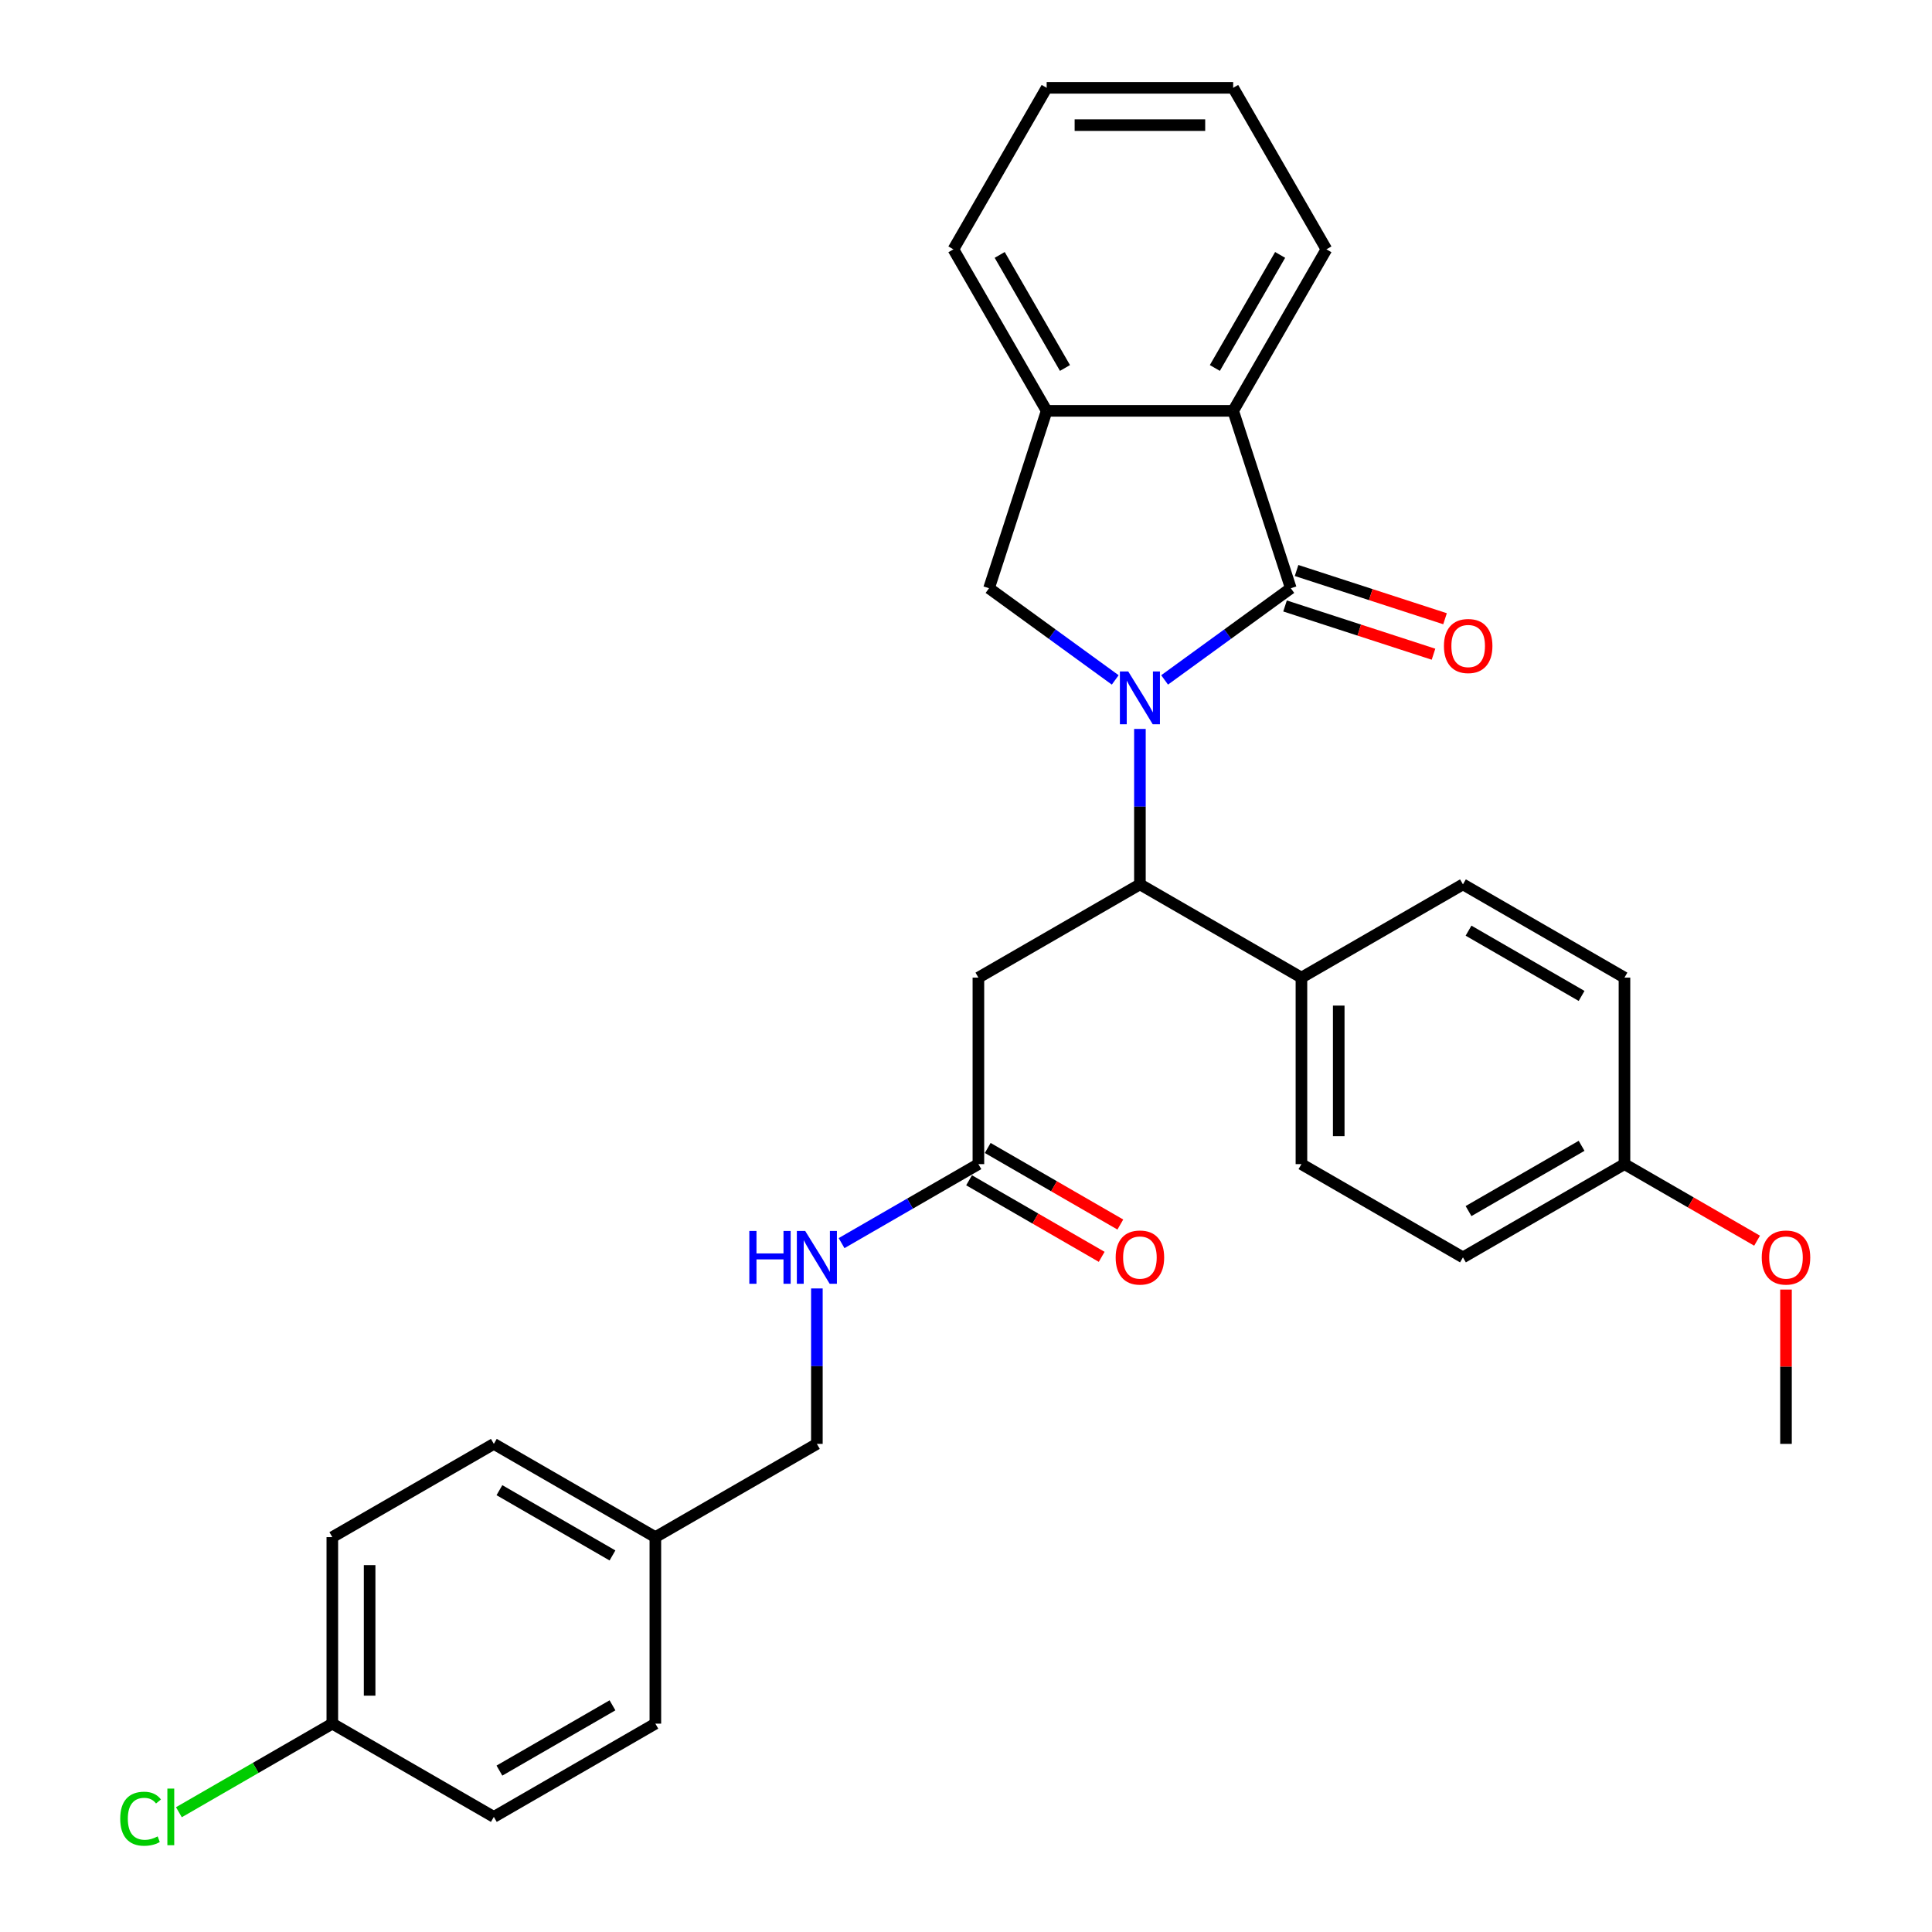 <?xml version='1.0' encoding='iso-8859-1'?>
<svg version='1.1' baseProfile='full'
              xmlns='http://www.w3.org/2000/svg'
                      xmlns:rdkit='http://www.rdkit.org/xml'
                      xmlns:xlink='http://www.w3.org/1999/xlink'
                  xml:space='preserve'
width='1000px' height='1000px' viewBox='0 0 1000 1000'>
<!-- END OF HEADER -->
<rect style='opacity:1.0;fill:#FFFFFF;stroke:none' width='1000' height='1000' x='0' y='0'> </rect>
<path class='bond-0' d='M 602.8,351.925 L 635.458,328.197' style='fill:none;fill-rule:evenodd;stroke:#0000FF;stroke-width:6px;stroke-linecap:butt;stroke-linejoin:miter;stroke-opacity:1' />
<path class='bond-0' d='M 635.458,328.197 L 668.117,304.469' style='fill:none;fill-rule:evenodd;stroke:#000000;stroke-width:6px;stroke-linecap:butt;stroke-linejoin:miter;stroke-opacity:1' />
<path class='bond-1' d='M 590.019,377.293 L 590.019,417.52' style='fill:none;fill-rule:evenodd;stroke:#0000FF;stroke-width:6px;stroke-linecap:butt;stroke-linejoin:miter;stroke-opacity:1' />
<path class='bond-1' d='M 590.019,417.52 L 590.019,457.746' style='fill:none;fill-rule:evenodd;stroke:#000000;stroke-width:6px;stroke-linecap:butt;stroke-linejoin:miter;stroke-opacity:1' />
<path class='bond-2' d='M 577.237,351.925 L 544.579,328.197' style='fill:none;fill-rule:evenodd;stroke:#0000FF;stroke-width:6px;stroke-linecap:butt;stroke-linejoin:miter;stroke-opacity:1' />
<path class='bond-2' d='M 544.579,328.197 L 511.92,304.469' style='fill:none;fill-rule:evenodd;stroke:#000000;stroke-width:6px;stroke-linecap:butt;stroke-linejoin:miter;stroke-opacity:1' />
<path class='bond-3' d='M 668.117,304.469 L 638.286,212.658' style='fill:none;fill-rule:evenodd;stroke:#000000;stroke-width:6px;stroke-linecap:butt;stroke-linejoin:miter;stroke-opacity:1' />
<path class='bond-7' d='M 665.134,313.65 L 703.558,326.134' style='fill:none;fill-rule:evenodd;stroke:#000000;stroke-width:6px;stroke-linecap:butt;stroke-linejoin:miter;stroke-opacity:1' />
<path class='bond-7' d='M 703.558,326.134 L 741.981,338.619' style='fill:none;fill-rule:evenodd;stroke:#FF0000;stroke-width:6px;stroke-linecap:butt;stroke-linejoin:miter;stroke-opacity:1' />
<path class='bond-7' d='M 671.1,295.288 L 709.524,307.772' style='fill:none;fill-rule:evenodd;stroke:#000000;stroke-width:6px;stroke-linecap:butt;stroke-linejoin:miter;stroke-opacity:1' />
<path class='bond-7' d='M 709.524,307.772 L 747.948,320.257' style='fill:none;fill-rule:evenodd;stroke:#FF0000;stroke-width:6px;stroke-linecap:butt;stroke-linejoin:miter;stroke-opacity:1' />
<path class='bond-4' d='M 590.019,457.746 L 506.417,506.013' style='fill:none;fill-rule:evenodd;stroke:#000000;stroke-width:6px;stroke-linecap:butt;stroke-linejoin:miter;stroke-opacity:1' />
<path class='bond-8' d='M 590.019,457.746 L 673.62,506.013' style='fill:none;fill-rule:evenodd;stroke:#000000;stroke-width:6px;stroke-linecap:butt;stroke-linejoin:miter;stroke-opacity:1' />
<path class='bond-5' d='M 511.92,304.469 L 541.751,212.658' style='fill:none;fill-rule:evenodd;stroke:#000000;stroke-width:6px;stroke-linecap:butt;stroke-linejoin:miter;stroke-opacity:1' />
<path class='bond-24' d='M 638.286,212.658 L 686.554,129.056' style='fill:none;fill-rule:evenodd;stroke:#000000;stroke-width:6px;stroke-linecap:butt;stroke-linejoin:miter;stroke-opacity:1' />
<path class='bond-24' d='M 628.806,190.465 L 662.593,131.943' style='fill:none;fill-rule:evenodd;stroke:#000000;stroke-width:6px;stroke-linecap:butt;stroke-linejoin:miter;stroke-opacity:1' />
<path class='bond-30' d='M 638.286,212.658 L 541.751,212.658' style='fill:none;fill-rule:evenodd;stroke:#000000;stroke-width:6px;stroke-linecap:butt;stroke-linejoin:miter;stroke-opacity:1' />
<path class='bond-6' d='M 506.417,506.013 L 506.417,602.549' style='fill:none;fill-rule:evenodd;stroke:#000000;stroke-width:6px;stroke-linecap:butt;stroke-linejoin:miter;stroke-opacity:1' />
<path class='bond-26' d='M 541.751,212.658 L 493.483,129.056' style='fill:none;fill-rule:evenodd;stroke:#000000;stroke-width:6px;stroke-linecap:butt;stroke-linejoin:miter;stroke-opacity:1' />
<path class='bond-26' d='M 551.231,190.465 L 517.444,131.943' style='fill:none;fill-rule:evenodd;stroke:#000000;stroke-width:6px;stroke-linecap:butt;stroke-linejoin:miter;stroke-opacity:1' />
<path class='bond-9' d='M 506.417,602.549 L 471.006,622.993' style='fill:none;fill-rule:evenodd;stroke:#000000;stroke-width:6px;stroke-linecap:butt;stroke-linejoin:miter;stroke-opacity:1' />
<path class='bond-9' d='M 471.006,622.993 L 435.596,643.437' style='fill:none;fill-rule:evenodd;stroke:#0000FF;stroke-width:6px;stroke-linecap:butt;stroke-linejoin:miter;stroke-opacity:1' />
<path class='bond-10' d='M 501.59,610.909 L 535.909,630.723' style='fill:none;fill-rule:evenodd;stroke:#000000;stroke-width:6px;stroke-linecap:butt;stroke-linejoin:miter;stroke-opacity:1' />
<path class='bond-10' d='M 535.909,630.723 L 570.229,650.537' style='fill:none;fill-rule:evenodd;stroke:#FF0000;stroke-width:6px;stroke-linecap:butt;stroke-linejoin:miter;stroke-opacity:1' />
<path class='bond-10' d='M 511.243,594.188 L 545.563,614.003' style='fill:none;fill-rule:evenodd;stroke:#000000;stroke-width:6px;stroke-linecap:butt;stroke-linejoin:miter;stroke-opacity:1' />
<path class='bond-10' d='M 545.563,614.003 L 579.882,633.817' style='fill:none;fill-rule:evenodd;stroke:#FF0000;stroke-width:6px;stroke-linecap:butt;stroke-linejoin:miter;stroke-opacity:1' />
<path class='bond-11' d='M 673.62,506.013 L 673.62,602.549' style='fill:none;fill-rule:evenodd;stroke:#000000;stroke-width:6px;stroke-linecap:butt;stroke-linejoin:miter;stroke-opacity:1' />
<path class='bond-11' d='M 692.927,520.494 L 692.927,588.068' style='fill:none;fill-rule:evenodd;stroke:#000000;stroke-width:6px;stroke-linecap:butt;stroke-linejoin:miter;stroke-opacity:1' />
<path class='bond-12' d='M 673.62,506.013 L 757.222,457.746' style='fill:none;fill-rule:evenodd;stroke:#000000;stroke-width:6px;stroke-linecap:butt;stroke-linejoin:miter;stroke-opacity:1' />
<path class='bond-13' d='M 422.815,666.899 L 422.815,707.125' style='fill:none;fill-rule:evenodd;stroke:#0000FF;stroke-width:6px;stroke-linecap:butt;stroke-linejoin:miter;stroke-opacity:1' />
<path class='bond-13' d='M 422.815,707.125 L 422.815,747.351' style='fill:none;fill-rule:evenodd;stroke:#000000;stroke-width:6px;stroke-linecap:butt;stroke-linejoin:miter;stroke-opacity:1' />
<path class='bond-17' d='M 673.62,602.549 L 757.222,650.816' style='fill:none;fill-rule:evenodd;stroke:#000000;stroke-width:6px;stroke-linecap:butt;stroke-linejoin:miter;stroke-opacity:1' />
<path class='bond-18' d='M 757.222,457.746 L 840.824,506.013' style='fill:none;fill-rule:evenodd;stroke:#000000;stroke-width:6px;stroke-linecap:butt;stroke-linejoin:miter;stroke-opacity:1' />
<path class='bond-18' d='M 760.109,481.706 L 818.63,515.494' style='fill:none;fill-rule:evenodd;stroke:#000000;stroke-width:6px;stroke-linecap:butt;stroke-linejoin:miter;stroke-opacity:1' />
<path class='bond-15' d='M 422.815,747.351 L 339.213,795.619' style='fill:none;fill-rule:evenodd;stroke:#000000;stroke-width:6px;stroke-linecap:butt;stroke-linejoin:miter;stroke-opacity:1' />
<path class='bond-14' d='M 172.009,892.154 L 172.009,795.619' style='fill:none;fill-rule:evenodd;stroke:#000000;stroke-width:6px;stroke-linecap:butt;stroke-linejoin:miter;stroke-opacity:1' />
<path class='bond-14' d='M 191.316,877.674 L 191.316,810.099' style='fill:none;fill-rule:evenodd;stroke:#000000;stroke-width:6px;stroke-linecap:butt;stroke-linejoin:miter;stroke-opacity:1' />
<path class='bond-19' d='M 172.009,892.154 L 132.303,915.078' style='fill:none;fill-rule:evenodd;stroke:#000000;stroke-width:6px;stroke-linecap:butt;stroke-linejoin:miter;stroke-opacity:1' />
<path class='bond-19' d='M 132.303,915.078 L 92.597,938.003' style='fill:none;fill-rule:evenodd;stroke:#00CC00;stroke-width:6px;stroke-linecap:butt;stroke-linejoin:miter;stroke-opacity:1' />
<path class='bond-33' d='M 172.009,892.154 L 255.611,940.422' style='fill:none;fill-rule:evenodd;stroke:#000000;stroke-width:6px;stroke-linecap:butt;stroke-linejoin:miter;stroke-opacity:1' />
<path class='bond-22' d='M 339.213,795.619 L 339.213,892.154' style='fill:none;fill-rule:evenodd;stroke:#000000;stroke-width:6px;stroke-linecap:butt;stroke-linejoin:miter;stroke-opacity:1' />
<path class='bond-23' d='M 339.213,795.619 L 255.611,747.351' style='fill:none;fill-rule:evenodd;stroke:#000000;stroke-width:6px;stroke-linecap:butt;stroke-linejoin:miter;stroke-opacity:1' />
<path class='bond-23' d='M 317.019,805.099 L 258.498,771.312' style='fill:none;fill-rule:evenodd;stroke:#000000;stroke-width:6px;stroke-linecap:butt;stroke-linejoin:miter;stroke-opacity:1' />
<path class='bond-16' d='M 840.824,602.549 L 840.824,506.013' style='fill:none;fill-rule:evenodd;stroke:#000000;stroke-width:6px;stroke-linecap:butt;stroke-linejoin:miter;stroke-opacity:1' />
<path class='bond-25' d='M 840.824,602.549 L 875.144,622.363' style='fill:none;fill-rule:evenodd;stroke:#000000;stroke-width:6px;stroke-linecap:butt;stroke-linejoin:miter;stroke-opacity:1' />
<path class='bond-25' d='M 875.144,622.363 L 909.463,642.177' style='fill:none;fill-rule:evenodd;stroke:#FF0000;stroke-width:6px;stroke-linecap:butt;stroke-linejoin:miter;stroke-opacity:1' />
<path class='bond-32' d='M 840.824,602.549 L 757.222,650.816' style='fill:none;fill-rule:evenodd;stroke:#000000;stroke-width:6px;stroke-linecap:butt;stroke-linejoin:miter;stroke-opacity:1' />
<path class='bond-32' d='M 818.63,593.068 L 760.109,626.856' style='fill:none;fill-rule:evenodd;stroke:#000000;stroke-width:6px;stroke-linecap:butt;stroke-linejoin:miter;stroke-opacity:1' />
<path class='bond-20' d='M 255.611,940.422 L 339.213,892.154' style='fill:none;fill-rule:evenodd;stroke:#000000;stroke-width:6px;stroke-linecap:butt;stroke-linejoin:miter;stroke-opacity:1' />
<path class='bond-20' d='M 258.498,916.461 L 317.019,882.674' style='fill:none;fill-rule:evenodd;stroke:#000000;stroke-width:6px;stroke-linecap:butt;stroke-linejoin:miter;stroke-opacity:1' />
<path class='bond-21' d='M 172.009,795.619 L 255.611,747.351' style='fill:none;fill-rule:evenodd;stroke:#000000;stroke-width:6px;stroke-linecap:butt;stroke-linejoin:miter;stroke-opacity:1' />
<path class='bond-28' d='M 686.554,129.056 L 638.286,45.455' style='fill:none;fill-rule:evenodd;stroke:#000000;stroke-width:6px;stroke-linecap:butt;stroke-linejoin:miter;stroke-opacity:1' />
<path class='bond-27' d='M 924.426,667.478 L 924.426,707.415' style='fill:none;fill-rule:evenodd;stroke:#FF0000;stroke-width:6px;stroke-linecap:butt;stroke-linejoin:miter;stroke-opacity:1' />
<path class='bond-27' d='M 924.426,707.415 L 924.426,747.351' style='fill:none;fill-rule:evenodd;stroke:#000000;stroke-width:6px;stroke-linecap:butt;stroke-linejoin:miter;stroke-opacity:1' />
<path class='bond-29' d='M 493.483,129.056 L 541.751,45.455' style='fill:none;fill-rule:evenodd;stroke:#000000;stroke-width:6px;stroke-linecap:butt;stroke-linejoin:miter;stroke-opacity:1' />
<path class='bond-31' d='M 638.286,45.455 L 541.751,45.455' style='fill:none;fill-rule:evenodd;stroke:#000000;stroke-width:6px;stroke-linecap:butt;stroke-linejoin:miter;stroke-opacity:1' />
<path class='bond-31' d='M 623.806,64.762 L 556.231,64.762' style='fill:none;fill-rule:evenodd;stroke:#000000;stroke-width:6px;stroke-linecap:butt;stroke-linejoin:miter;stroke-opacity:1' />
<path  class='atom-0' d='M 583.975 347.541
L 592.934 362.022
Q 593.822 363.45, 595.251 366.037
Q 596.679 368.625, 596.757 368.779
L 596.757 347.541
L 600.386 347.541
L 600.386 374.88
L 596.641 374.88
L 587.026 359.048
Q 585.906 357.195, 584.709 355.071
Q 583.551 352.947, 583.203 352.291
L 583.203 374.88
L 579.651 374.88
L 579.651 347.541
L 583.975 347.541
' fill='#0000FF'/>
<path  class='atom-8' d='M 747.378 334.377
Q 747.378 327.813, 750.622 324.144
Q 753.865 320.476, 759.928 320.476
Q 765.99 320.476, 769.233 324.144
Q 772.477 327.813, 772.477 334.377
Q 772.477 341.019, 769.195 344.803
Q 765.913 348.548, 759.928 348.548
Q 753.904 348.548, 750.622 344.803
Q 747.378 341.057, 747.378 334.377
M 759.928 345.459
Q 764.098 345.459, 766.337 342.679
Q 768.616 339.86, 768.616 334.377
Q 768.616 329.01, 766.337 326.307
Q 764.098 323.565, 759.928 323.565
Q 755.757 323.565, 753.479 326.268
Q 751.239 328.971, 751.239 334.377
Q 751.239 339.899, 753.479 342.679
Q 755.757 345.459, 759.928 345.459
' fill='#FF0000'/>
<path  class='atom-10' d='M 387.85 637.147
L 391.557 637.147
L 391.557 648.77
L 405.535 648.77
L 405.535 637.147
L 409.242 637.147
L 409.242 664.485
L 405.535 664.485
L 405.535 651.859
L 391.557 651.859
L 391.557 664.485
L 387.85 664.485
L 387.85 637.147
' fill='#0000FF'/>
<path  class='atom-10' d='M 416.772 637.147
L 425.73 651.627
Q 426.618 653.056, 428.047 655.643
Q 429.476 658.23, 429.553 658.384
L 429.553 637.147
L 433.183 637.147
L 433.183 664.485
L 429.437 664.485
L 419.822 648.654
Q 418.702 646.8, 417.505 644.676
Q 416.347 642.553, 415.999 641.896
L 415.999 664.485
L 412.447 664.485
L 412.447 637.147
L 416.772 637.147
' fill='#0000FF'/>
<path  class='atom-11' d='M 577.469 650.893
Q 577.469 644.329, 580.713 640.661
Q 583.956 636.992, 590.019 636.992
Q 596.081 636.992, 599.325 640.661
Q 602.568 644.329, 602.568 650.893
Q 602.568 657.535, 599.286 661.319
Q 596.004 665.065, 590.019 665.065
Q 583.995 665.065, 580.713 661.319
Q 577.469 657.574, 577.469 650.893
M 590.019 661.976
Q 594.189 661.976, 596.428 659.195
Q 598.707 656.377, 598.707 650.893
Q 598.707 645.526, 596.428 642.823
Q 594.189 640.081, 590.019 640.081
Q 585.848 640.081, 583.57 642.784
Q 581.33 645.487, 581.33 650.893
Q 581.33 656.415, 583.57 659.195
Q 585.848 661.976, 590.019 661.976
' fill='#FF0000'/>
<path  class='atom-20' d='M 62.227 941.368
Q 62.227 934.572, 65.393 931.019
Q 68.598 927.428, 74.661 927.428
Q 80.298 927.428, 83.31 931.405
L 80.762 933.49
Q 78.561 930.594, 74.661 930.594
Q 70.529 930.594, 68.328 933.374
Q 66.165 936.116, 66.165 941.368
Q 66.165 946.774, 68.405 949.554
Q 70.683 952.334, 75.085 952.334
Q 78.097 952.334, 81.611 950.519
L 82.692 953.415
Q 81.264 954.342, 79.101 954.883
Q 76.939 955.423, 74.545 955.423
Q 68.598 955.423, 65.393 951.793
Q 62.227 948.164, 62.227 941.368
' fill='#00CC00'/>
<path  class='atom-20' d='M 86.631 925.768
L 90.183 925.768
L 90.183 955.076
L 86.631 955.076
L 86.631 925.768
' fill='#00CC00'/>
<path  class='atom-26' d='M 911.877 650.893
Q 911.877 644.329, 915.12 640.661
Q 918.364 636.992, 924.426 636.992
Q 930.489 636.992, 933.732 640.661
Q 936.976 644.329, 936.976 650.893
Q 936.976 657.535, 933.693 661.319
Q 930.411 665.065, 924.426 665.065
Q 918.402 665.065, 915.12 661.319
Q 911.877 657.574, 911.877 650.893
M 924.426 661.976
Q 928.596 661.976, 930.836 659.195
Q 933.114 656.377, 933.114 650.893
Q 933.114 645.526, 930.836 642.823
Q 928.596 640.081, 924.426 640.081
Q 920.256 640.081, 917.978 642.784
Q 915.738 645.487, 915.738 650.893
Q 915.738 656.415, 917.978 659.195
Q 920.256 661.976, 924.426 661.976
' fill='#FF0000'/>
</svg>
